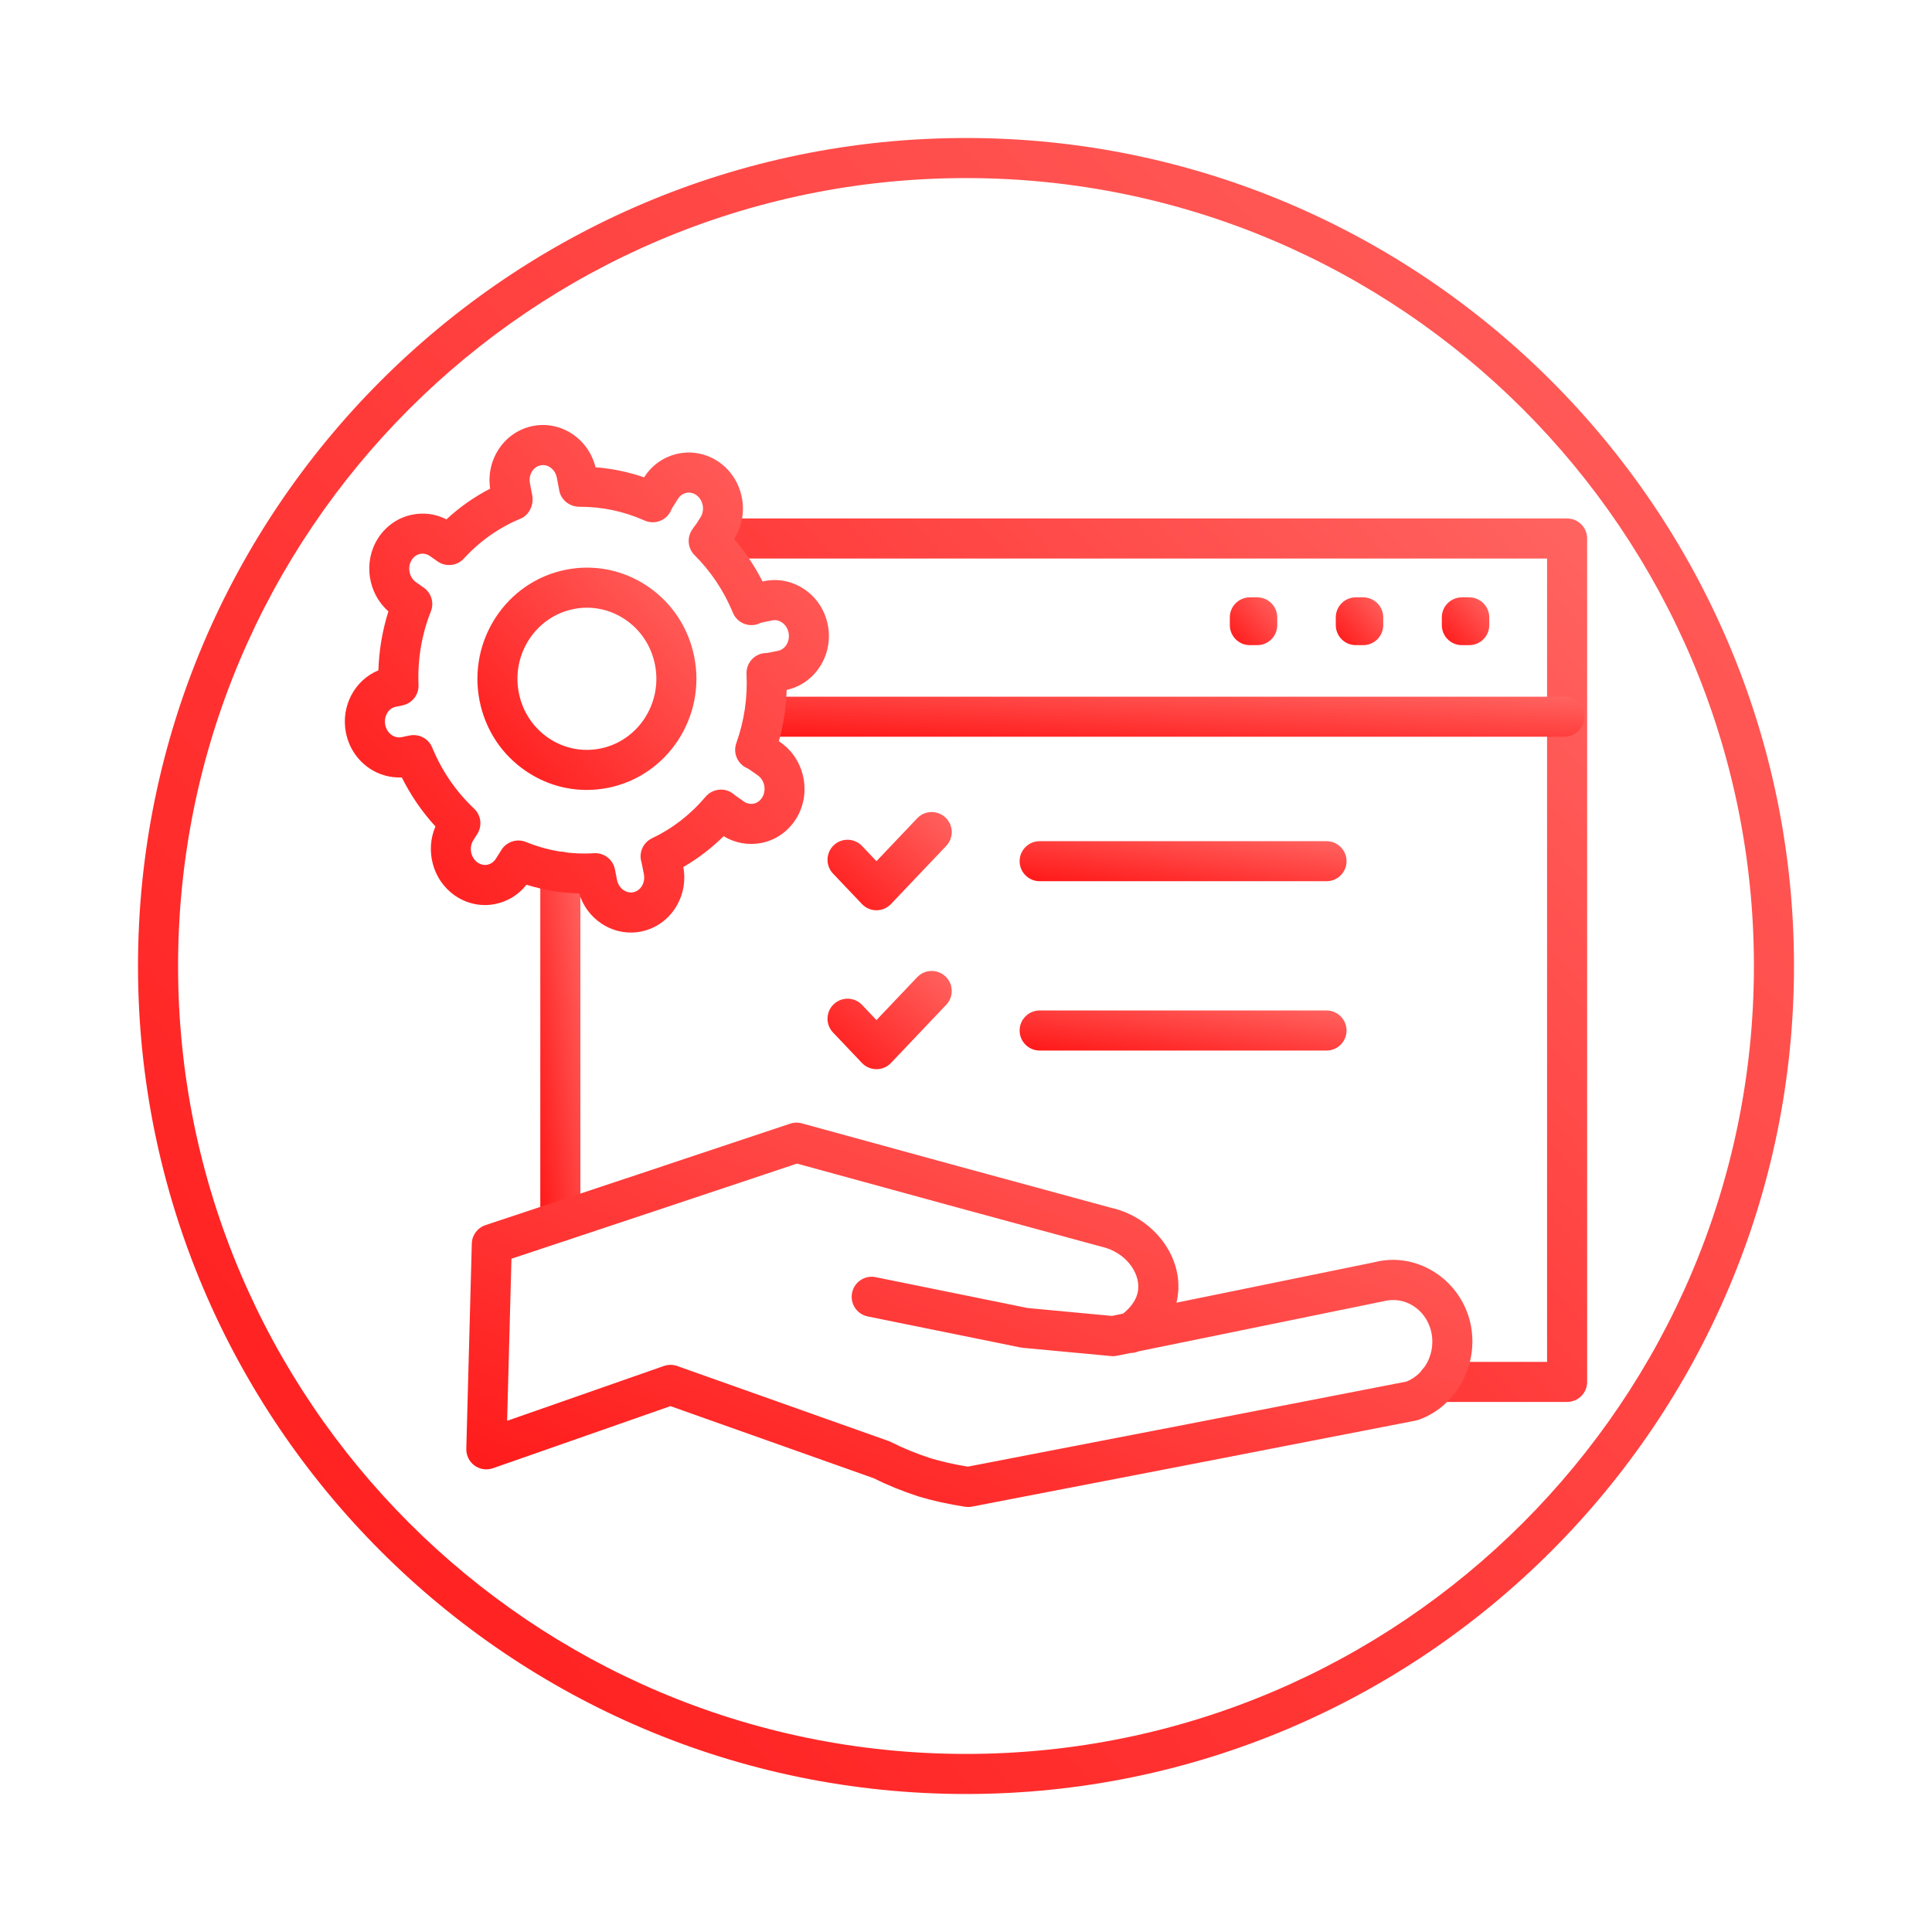 <svg width="70" height="70" viewBox="0 0 70 70" fill="none" xmlns="http://www.w3.org/2000/svg">
<path d="M35 65C18.458 65 5 51.542 5 35C5 18.458 18.458 5 35 5C51.542 5 65 18.458 65 35C65 51.542 51.542 65 35 65ZM35 6.452C19.258 6.452 6.452 19.258 6.452 35C6.452 50.742 19.258 63.548 35 63.548C50.742 63.548 63.548 50.742 63.548 35C63.548 19.258 50.742 6.452 35 6.452Z" fill="url(#paint0_linear_3938_5011)"/>
<path d="M20.302 44.975C19.901 44.975 19.576 44.65 19.576 44.249V31.583C19.576 31.183 19.901 30.857 20.302 30.857C20.703 30.857 21.028 31.183 21.028 31.583V44.249C21.028 44.65 20.703 44.975 20.302 44.975Z" fill="url(#paint1_linear_3938_5011)"/>
<path d="M56.779 50.795H52.107C51.706 50.795 51.381 50.47 51.381 50.069C51.381 49.669 51.706 49.343 52.107 49.343H56.053V20.237H25.743C25.342 20.237 25.018 19.912 25.018 19.511C25.018 19.11 25.342 18.785 25.743 18.785H56.779C57.18 18.785 57.505 19.11 57.505 19.511V50.069C57.505 50.471 57.18 50.795 56.779 50.795Z" fill="url(#paint2_linear_3938_5011)"/>
<path d="M56.675 26.694H27.835C27.434 26.694 27.109 26.369 27.109 25.968C27.109 25.567 27.434 25.242 27.835 25.242H56.676C57.077 25.242 57.402 25.567 57.402 25.968C57.402 26.369 57.077 26.694 56.675 26.694Z" fill="url(#paint3_linear_3938_5011)"/>
<path d="M45.551 23.375H45.284C44.883 23.375 44.559 23.05 44.559 22.649V22.368C44.559 21.968 44.883 21.643 45.284 21.643H45.551C45.953 21.643 46.277 21.968 46.277 22.368V22.649C46.277 23.051 45.953 23.375 45.551 23.375Z" fill="url(#paint4_linear_3938_5011)"/>
<path d="M49.391 23.375H49.124C48.723 23.375 48.398 23.05 48.398 22.649V22.368C48.398 21.968 48.723 21.643 49.124 21.643H49.391C49.792 21.643 50.117 21.968 50.117 22.368V22.649C50.117 23.051 49.792 23.375 49.391 23.375Z" fill="url(#paint5_linear_3938_5011)"/>
<path d="M53.233 23.375H52.966C52.565 23.375 52.24 23.05 52.24 22.649V22.368C52.24 21.968 52.565 21.643 52.966 21.643H53.233C53.634 21.643 53.959 21.968 53.959 22.368V22.649C53.959 23.051 53.634 23.375 53.233 23.375Z" fill="url(#paint6_linear_3938_5011)"/>
<path d="M31.756 32.981C31.558 32.981 31.367 32.899 31.23 32.755L30.182 31.652C29.906 31.361 29.918 30.901 30.208 30.625C30.498 30.35 30.958 30.361 31.235 30.652L31.756 31.202L33.232 29.648C33.507 29.356 33.967 29.346 34.258 29.622C34.549 29.897 34.56 30.357 34.284 30.648L32.282 32.755C32.145 32.899 31.955 32.981 31.756 32.981Z" fill="url(#paint7_linear_3938_5011)"/>
<path d="M31.756 38.739C31.557 38.739 31.367 38.657 31.23 38.513L30.182 37.41C29.906 37.119 29.918 36.66 30.208 36.384C30.498 36.108 30.958 36.119 31.235 36.41L31.756 36.959L33.231 35.406C33.507 35.114 33.966 35.104 34.258 35.379C34.548 35.655 34.56 36.115 34.284 36.405L32.282 38.513C32.146 38.657 31.955 38.739 31.756 38.739Z" fill="url(#paint8_linear_3938_5011)"/>
<path d="M48.062 31.928H37.669C37.268 31.928 36.943 31.603 36.943 31.202C36.943 30.802 37.268 30.477 37.669 30.477H48.062C48.463 30.477 48.788 30.802 48.788 31.202C48.788 31.603 48.463 31.928 48.062 31.928Z" fill="url(#paint9_linear_3938_5011)"/>
<path d="M48.062 38.063H37.669C37.268 38.063 36.943 37.738 36.943 37.337C36.943 36.937 37.268 36.611 37.669 36.611H48.062C48.463 36.611 48.788 36.937 48.788 37.337C48.788 37.738 48.463 38.063 48.062 38.063Z" fill="url(#paint10_linear_3938_5011)"/>
<path d="M35.078 54.601C35.041 54.601 35.004 54.598 34.967 54.593C34.342 54.496 33.804 54.377 33.274 54.218C32.69 54.027 32.14 53.803 31.664 53.562L24.292 50.947L17.86 53.197C17.635 53.276 17.385 53.239 17.192 53.098C17 52.958 16.889 52.731 16.895 52.493L17.094 45.058C17.102 44.752 17.301 44.484 17.592 44.388C21.261 43.172 24.944 41.942 28.628 40.712C28.764 40.665 28.912 40.661 29.051 40.701C32.784 41.729 36.503 42.742 40.237 43.755C41.73 44.083 42.82 45.441 42.685 46.84C42.675 46.965 42.654 47.084 42.627 47.198C43.392 47.042 44.157 46.886 44.922 46.73C46.554 46.397 48.186 46.064 49.819 45.728C51.297 45.355 52.852 46.304 53.253 47.848C53.635 49.349 52.826 50.924 51.411 51.439C51.376 51.451 51.34 51.461 51.302 51.469C45.936 52.518 40.583 53.553 35.216 54.588C35.17 54.597 35.124 54.601 35.078 54.601ZM24.293 49.451C24.375 49.451 24.457 49.465 24.536 49.493L32.194 52.21C32.224 52.221 32.253 52.234 32.282 52.248C32.701 52.462 33.194 52.664 33.708 52.832C34.122 52.957 34.56 53.056 35.066 53.139C40.369 52.116 45.658 51.093 50.962 50.056C51.654 49.776 52.041 48.976 51.846 48.21C51.642 47.425 50.894 46.954 50.141 47.144C48.477 47.487 46.844 47.82 45.211 48.153C43.889 48.423 42.566 48.692 41.244 48.963C41.148 49.005 41.047 49.022 40.947 49.024C40.789 49.057 40.632 49.09 40.474 49.121C40.404 49.136 40.332 49.141 40.26 49.133L37.06 48.834C37.034 48.832 37.008 48.828 36.983 48.823L31.439 47.697C31.047 47.617 30.793 47.234 30.872 46.841C30.952 46.448 31.335 46.193 31.728 46.274L37.233 47.392L40.288 47.678C40.422 47.65 40.557 47.622 40.692 47.594C40.874 47.451 41.202 47.137 41.239 46.707C41.296 46.117 40.796 45.364 39.89 45.165C36.192 44.162 32.541 43.168 28.877 42.159C25.424 43.313 21.972 44.465 18.531 45.606L18.374 51.479L24.054 49.492C24.131 49.465 24.212 49.451 24.293 49.451Z" fill="url(#paint11_linear_3938_5011)"/>
<path d="M22.855 33.788C22.481 33.788 22.114 33.677 21.793 33.463C21.403 33.203 21.122 32.822 20.985 32.373C20.337 32.356 19.698 32.249 19.076 32.055C18.792 32.418 18.396 32.663 17.944 32.754C17.429 32.858 16.904 32.745 16.468 32.438C15.677 31.881 15.4 30.815 15.777 29.944C15.29 29.412 14.883 28.818 14.558 28.168C14.15 28.186 13.745 28.078 13.395 27.845C12.945 27.545 12.639 27.082 12.533 26.542C12.344 25.579 12.858 24.637 13.71 24.288C13.733 23.558 13.854 22.843 14.073 22.151C13.332 21.503 13.153 20.363 13.69 19.513C13.978 19.058 14.422 18.75 14.941 18.646C15.364 18.562 15.794 18.622 16.175 18.817C16.655 18.373 17.185 18.001 17.759 17.705C17.6 16.651 18.272 15.645 19.294 15.437C19.794 15.335 20.306 15.438 20.736 15.724C21.158 16.006 21.454 16.431 21.576 16.93C22.176 16.976 22.765 17.098 23.338 17.295C23.625 16.842 24.068 16.537 24.585 16.433C25.1 16.33 25.625 16.443 26.061 16.749C26.937 17.365 27.181 18.607 26.608 19.516L26.599 19.529C27.002 19.999 27.346 20.514 27.629 21.068L27.689 21.055H27.691C28.189 20.952 28.702 21.056 29.132 21.342C29.582 21.642 29.888 22.105 29.994 22.645C30.206 23.723 29.537 24.772 28.502 24.997C28.482 25.628 28.388 26.25 28.22 26.857L28.292 26.907C29.168 27.523 29.413 28.765 28.839 29.674C28.551 30.129 28.107 30.438 27.588 30.542C27.114 30.634 26.633 30.549 26.22 30.296C25.779 30.732 25.29 31.106 24.758 31.415C24.958 32.494 24.278 33.538 23.235 33.75C23.109 33.776 22.982 33.788 22.855 33.788ZM22.285 31.523L22.355 31.88C22.386 32.038 22.472 32.171 22.598 32.255C22.673 32.305 22.794 32.356 22.946 32.327C23.218 32.272 23.389 31.977 23.329 31.671L23.255 31.298C23.251 31.276 23.246 31.255 23.24 31.235C23.138 30.892 23.3 30.527 23.623 30.373C24.369 30.017 25.023 29.51 25.566 28.866C25.692 28.718 25.873 28.626 26.067 28.611C26.263 28.594 26.454 28.661 26.6 28.79C26.614 28.802 26.628 28.813 26.643 28.823L26.948 29.038C27.056 29.113 27.183 29.142 27.304 29.118C27.429 29.093 27.539 29.015 27.612 28.899C27.777 28.638 27.706 28.269 27.458 28.094L27.154 27.881C27.126 27.861 27.099 27.846 27.07 27.833C26.722 27.68 26.55 27.283 26.678 26.925C26.965 26.12 27.09 25.278 27.048 24.421C27.039 24.226 27.108 24.036 27.241 23.892C27.373 23.749 27.558 23.665 27.753 23.661C27.78 23.66 27.807 23.658 27.834 23.652L28.188 23.581C28.459 23.526 28.632 23.231 28.571 22.925C28.54 22.767 28.454 22.633 28.328 22.55C28.254 22.5 28.131 22.448 27.981 22.478L27.627 22.551C27.594 22.557 27.562 22.567 27.53 22.582C27.351 22.665 27.146 22.673 26.96 22.599C26.776 22.528 26.629 22.383 26.554 22.2C26.23 21.413 25.762 20.71 25.165 20.114C24.895 19.844 24.88 19.411 25.131 19.123C25.149 19.102 25.167 19.081 25.182 19.058L25.382 18.741C25.547 18.48 25.476 18.111 25.227 17.936C25.12 17.861 24.993 17.831 24.871 17.857C24.746 17.882 24.636 17.96 24.563 18.076L24.363 18.392C24.346 18.42 24.332 18.448 24.32 18.477C24.245 18.657 24.1 18.8 23.918 18.872C23.736 18.943 23.533 18.939 23.355 18.86C22.598 18.522 21.804 18.357 20.981 18.361C20.612 18.353 20.302 18.092 20.255 17.727L20.175 17.307C20.144 17.149 20.057 17.015 19.932 16.932C19.858 16.881 19.736 16.829 19.585 16.86C19.313 16.915 19.141 17.21 19.201 17.515L19.273 17.89C19.366 18.242 19.197 18.653 18.861 18.792C18.08 19.115 17.389 19.602 16.807 20.237C16.56 20.507 16.152 20.55 15.854 20.341L15.581 20.149C15.473 20.073 15.347 20.046 15.225 20.069C15.1 20.094 14.99 20.172 14.917 20.288C14.752 20.549 14.823 20.918 15.071 21.093L15.354 21.292C15.629 21.485 15.735 21.841 15.611 22.153C15.276 22.999 15.126 23.895 15.164 24.816C15.178 25.171 14.933 25.486 14.584 25.557L14.342 25.607C14.069 25.662 13.898 25.956 13.958 26.262C13.989 26.42 14.075 26.554 14.201 26.637C14.275 26.687 14.396 26.738 14.548 26.709L14.843 26.648C15.185 26.58 15.527 26.761 15.659 27.083C16.009 27.933 16.52 28.678 17.178 29.299C17.431 29.537 17.479 29.921 17.294 30.215L17.148 30.445C16.983 30.707 17.055 31.075 17.303 31.25C17.411 31.326 17.536 31.355 17.659 31.33C17.785 31.305 17.894 31.227 17.967 31.111L18.157 30.811C18.231 30.684 18.343 30.582 18.479 30.519C18.66 30.436 18.869 30.43 19.055 30.506C19.848 30.827 20.679 30.966 21.524 30.914C21.882 30.888 22.209 31.14 22.28 31.496C22.282 31.505 22.283 31.513 22.285 31.523Z" fill="url(#paint12_linear_3938_5011)"/>
<path d="M21.257 28.621C20.491 28.621 19.741 28.395 19.087 27.959C18.191 27.363 17.583 26.447 17.374 25.381C16.947 23.206 18.342 21.082 20.485 20.646C21.515 20.436 22.566 20.644 23.444 21.229C24.339 21.826 24.947 22.741 25.156 23.807C25.583 25.982 24.188 28.106 22.045 28.542C21.782 28.595 21.518 28.621 21.257 28.621ZM21.269 22.018C21.104 22.018 20.938 22.035 20.774 22.069C19.41 22.346 18.524 23.707 18.798 25.102C18.932 25.785 19.321 26.371 19.892 26.752C20.445 27.121 21.107 27.251 21.756 27.12C23.119 26.843 24.006 25.482 23.732 24.087C23.598 23.404 23.209 22.818 22.639 22.437C22.225 22.161 21.752 22.018 21.269 22.018Z" fill="url(#paint13_linear_3938_5011)"/>
<defs>
<linearGradient id="paint0_linear_3938_5011" x1="28.311" y1="90.726" x2="91.114" y2="33.82" gradientUnits="userSpaceOnUse">
<stop stop-color="#FF1717"/>
<stop offset="1" stop-color="#FF6461"/>
</linearGradient>
<linearGradient id="paint1_linear_3938_5011" x1="20.14" y1="51.028" x2="22.883" y2="50.773" gradientUnits="userSpaceOnUse">
<stop stop-color="#FF1717"/>
<stop offset="1" stop-color="#FF6461"/>
</linearGradient>
<linearGradient id="paint2_linear_3938_5011" x1="37.639" y1="64.52" x2="71.19" y2="33.667" gradientUnits="userSpaceOnUse">
<stop stop-color="#FF1717"/>
<stop offset="1" stop-color="#FF6461"/>
</linearGradient>
<linearGradient id="paint3_linear_3938_5011" x1="38.878" y1="27.316" x2="39.039" y2="24.271" gradientUnits="userSpaceOnUse">
<stop stop-color="#FF1717"/>
<stop offset="1" stop-color="#FF6461"/>
</linearGradient>
<linearGradient id="paint4_linear_3938_5011" x1="45.226" y1="24.118" x2="47.038" y2="22.489" gradientUnits="userSpaceOnUse">
<stop stop-color="#FF1717"/>
<stop offset="1" stop-color="#FF6461"/>
</linearGradient>
<linearGradient id="paint5_linear_3938_5011" x1="49.066" y1="24.118" x2="50.878" y2="22.489" gradientUnits="userSpaceOnUse">
<stop stop-color="#FF1717"/>
<stop offset="1" stop-color="#FF6461"/>
</linearGradient>
<linearGradient id="paint6_linear_3938_5011" x1="52.908" y1="24.118" x2="54.72" y2="22.489" gradientUnits="userSpaceOnUse">
<stop stop-color="#FF1717"/>
<stop offset="1" stop-color="#FF6461"/>
</linearGradient>
<linearGradient id="paint7_linear_3938_5011" x1="31.731" y1="34.507" x2="35.44" y2="30.256" gradientUnits="userSpaceOnUse">
<stop stop-color="#FF1717"/>
<stop offset="1" stop-color="#FF6461"/>
</linearGradient>
<linearGradient id="paint8_linear_3938_5011" x1="31.731" y1="40.265" x2="35.44" y2="36.014" gradientUnits="userSpaceOnUse">
<stop stop-color="#FF1717"/>
<stop offset="1" stop-color="#FF6461"/>
</linearGradient>
<linearGradient id="paint9_linear_3938_5011" x1="41.545" y1="32.551" x2="41.951" y2="29.552" gradientUnits="userSpaceOnUse">
<stop stop-color="#FF1717"/>
<stop offset="1" stop-color="#FF6461"/>
</linearGradient>
<linearGradient id="paint10_linear_3938_5011" x1="41.545" y1="38.685" x2="41.951" y2="35.687" gradientUnits="userSpaceOnUse">
<stop stop-color="#FF1717"/>
<stop offset="1" stop-color="#FF6461"/>
</linearGradient>
<linearGradient id="paint11_linear_3938_5011" x1="31.057" y1="60.573" x2="41.546" y2="35.698" gradientUnits="userSpaceOnUse">
<stop stop-color="#FF1717"/>
<stop offset="1" stop-color="#FF6461"/>
</linearGradient>
<linearGradient id="paint12_linear_3938_5011" x1="19.308" y1="41.673" x2="38.447" y2="25.134" gradientUnits="userSpaceOnUse">
<stop stop-color="#FF1717"/>
<stop offset="1" stop-color="#FF6461"/>
</linearGradient>
<linearGradient id="paint13_linear_3938_5011" x1="20.38" y1="32.075" x2="28.798" y2="24.56" gradientUnits="userSpaceOnUse">
<stop stop-color="#FF1717"/>
<stop offset="1" stop-color="#FF6461"/>
</linearGradient>
</defs>
</svg>
